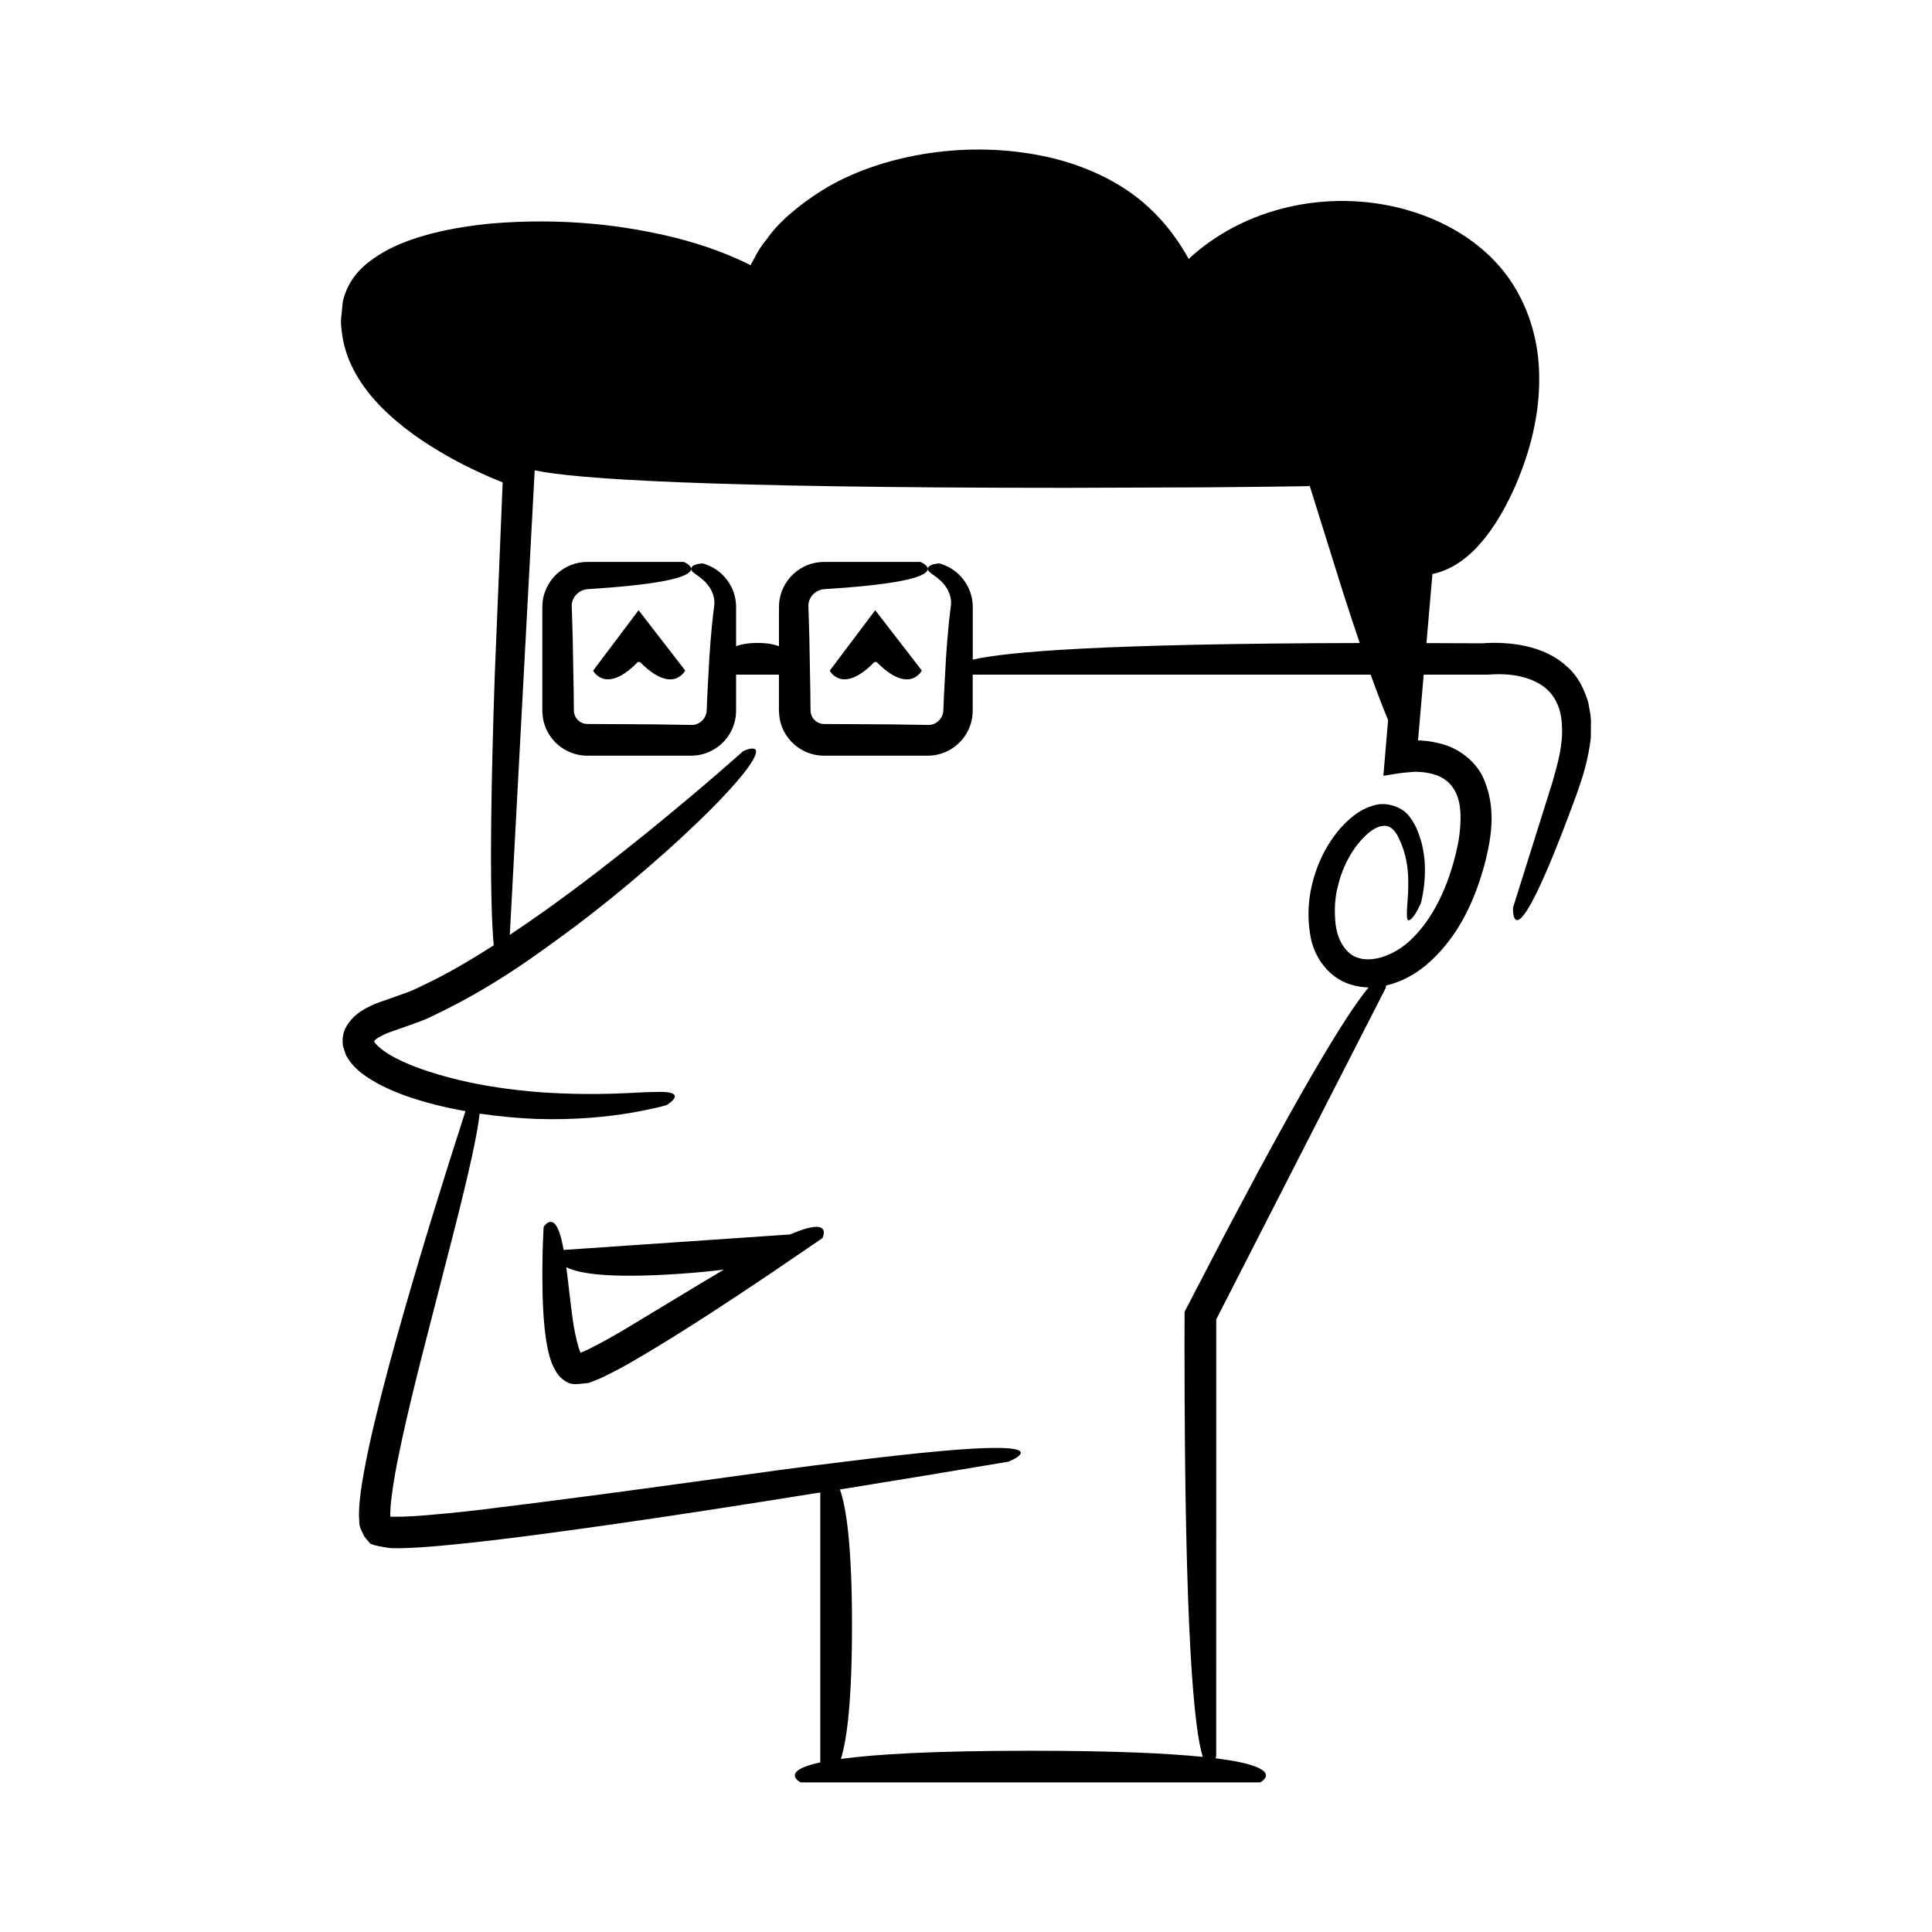 <?xml version="1.0" encoding="UTF-8"?>
<!-- Uploaded to: SVG Repo, www.svgrepo.com, Generator: SVG Repo Mixer Tools -->
<svg fill="#000000" width="800px" height="800px" version="1.1" viewBox="144 144 512 512" xmlns="http://www.w3.org/2000/svg">
 <g>
  <path d="m358.59 469.34c-1.266 0.27-2.984 0.855-5.195 1.801l-60.027 4.106c-0.367-2.043-0.742-3.594-1.152-4.699-1.824-5.211-4.137-1.402-4.137-1.402s-0.508 7.106-0.289 17.902c0.07 2.707 0.207 5.648 0.527 8.82 0.168 1.59 0.367 3.231 0.711 4.973 0.168 0.871 0.359 1.754 0.641 2.699 0.27 0.859 0.504 1.91 1.438 3.488 0.742 1.453 1.883 2.633 3.297 3.32 1.434 0.789 3.078 0.367 4.672 0.246 0.82 0.004 1.633-0.336 2.152-0.566l1.379-0.559c0.969-0.367 1.719-0.789 2.547-1.195 3.312-1.621 6.375-3.406 9.461-5.227 12.254-7.285 23.961-15.109 32.762-21 8.746-5.957 14.574-9.93 14.574-9.93 0.004 0.008 2.023-3.945-3.359-2.777zm-48.238 26.473c-3.797 2.277-7.348 4.238-10.512 5.82-0.613 0.258-1.805 0.766-1.723 0.762-0.027 0.02-0.066 0.066-0.117 0.07-0.051 0.004-0.098-0.02-0.145-0.051-0.035-0.047-0.016 0.043-0.113-0.184-0.121-0.258-0.23-0.555-0.332-0.875-1.594-5.285-1.992-10.785-2.539-14.91-0.281-2.535-0.543-4.707-0.805-6.629 3.383 1.73 11.434 3.027 29.996 1.758 4.574-0.312 8.43-0.699 11.797-1.125-6.66 3.922-14.957 9.031-25.508 15.363z"/>
  <path d="m301.18 321.73s1.066 2.066 3.531 2.281c1.234 0.105 2.816-0.25 4.789-1.562 0.988-0.656 2.07-1.547 3.258-2.742 0.402-0.438 0.363-0.301 0.418-0.301 0.043 0.016 0.074 0.039 0.098 0.062 0.043 0.047 0.047 0.102 0.047 0.102s0-0.051 0.043-0.098c0.02-0.023 0.051-0.043 0.098-0.059l0.078-0.02c0.051 0.02 0.277 0.273 0.406 0.391 1.207 1.184 2.305 2.07 3.305 2.719 1.996 1.293 3.586 1.637 4.82 1.516 2.469-0.242 3.512-2.328 3.512-2.328l-12.348-15.977z"/>
  <path d="m363.89 321.73s1.066 2.066 3.531 2.281c1.23 0.105 2.816-0.25 4.789-1.562 0.988-0.656 2.07-1.547 3.258-2.742 0.398-0.438 0.363-0.301 0.418-0.301 0.043 0.016 0.078 0.039 0.098 0.062 0.043 0.047 0.047 0.102 0.047 0.102s0-0.051 0.043-0.098c0.023-0.023 0.051-0.043 0.098-0.059l0.078-0.02c0.047 0.02 0.277 0.273 0.406 0.391 1.207 1.184 2.305 2.07 3.305 2.719 1.996 1.293 3.586 1.637 4.82 1.516 2.469-0.242 3.512-2.328 3.512-2.328l-12.348-15.977z"/>
  <path d="m564.89 330.09c-1.008-3.289-2.644-6.949-5.754-9.547-5.875-5.477-15.082-6.598-22.367-6.059-4.648-0.016-9.617-0.035-14.746-0.055l0.996-11.527 0.586-6.793 1.102-0.234c6.031-1.734 10.156-5.875 13.32-9.934 3.16-4.16 5.535-8.609 7.547-13.16 3.941-9.094 6.527-19.039 6.324-29.293-0.09-10.184-3.5-20.812-10.43-28.809-6.941-8.016-16.477-12.965-26.242-15.488-19.336-4.918-41.184-0.449-56.215 13.418-2.613-4.707-5.977-9.371-10.395-13.473-7.664-7.223-18.293-11.867-28.852-13.914-21.332-4.238-43.461 0.379-57.559 9.012-6.992 4.352-12.301 9.117-15.074 13.258-1.613 1.887-2.543 3.606-3.152 4.797-0.637 1.172-0.977 1.797-0.977 1.797-0.008 0.016-0.023 0.117-0.039 0.215-5.539-2.781-12.191-5.356-20.336-7.375-12.777-3.129-28.891-5.324-48.66-3.68-4.938 0.512-10.102 1.258-15.469 2.617-5.34 1.418-11 3.258-16.402 7.309-2.672 1.93-5.328 4.863-6.652 8.742-0.836 2.035-0.695 3.66-0.941 5.492-0.293 1.797-0.086 3.606 0.203 5.43 1.027 7.359 5.223 13.844 10.262 18.973 5.441 5.512 11.457 9.535 17.367 12.914 2.953 1.715 5.93 3.176 8.871 4.539 2.023 0.965 5.258 2.289 6.004 2.574-0.816 19.93-1.512 36.77-2.094 50.988-0.512 15.062-0.805 27.348-0.926 37.34-0.219 17.848 0.102 28.352 0.656 34.344-6.305 4.051-12.848 7.891-19.613 11.035-2.969 1.523-5.727 2.227-8.945 3.465-1.762 0.555-3.555 1.246-5.379 2.231-1.812 1.051-3.805 2.297-5.422 5.32-0.672 1.527-0.871 3.199-0.551 4.82l0.777 2.32c0.332 0.562 0.684 1.105 1.051 1.641 1.492 1.902 3.106 3.188 4.68 4.211 3.168 2.078 6.34 3.445 9.484 4.648 5.613 2.008 11.105 3.32 16.422 4.277-5.801 17.961-11.387 35.969-16.578 54.141-2.648 9.289-5.188 18.617-7.457 28.07-1.133 4.727-2.18 9.492-3.043 14.375-0.438 2.438-0.789 4.93-1.023 7.531-0.066 0.645-0.066 1.359-0.102 2.039-0.035 0.781-0.059 1.105 0.066 2.512-0.055 1.348 0.48 2.293 0.98 3.289 0.367 1.066 1.305 1.801 1.93 2.652 1.551 0.676 3.168 0.801 4.762 1.113 1.352 0.176 2.016 0.059 3.059 0.098 1.852-0.047 3.676-0.102 5.449-0.238 3.574-0.23 7.09-0.555 10.594-0.922 7.008-0.727 13.969-1.582 20.918-2.496 13.891-1.832 27.734-3.848 41.559-5.949 10.984-1.668 21.953-3.418 32.922-5.172v71.523c-11.035 2.394-5.207 5.305-5.207 5.305h121.77s7.824-3.906-11.824-6.391c0.117-0.328 0.184-0.562 0.184-0.562l0.004-115.74 44.914-87.816s0.055-0.273 0.102-0.66c8.008-1.895 13.555-7.488 17.68-13.207 4.234-6.086 6.856-12.848 8.648-19.754 1.652-6.793 2.977-14.668-0.867-22.727-2.109-3.945-6.062-6.926-10.055-8.145-1.996-0.582-4.004-0.988-5.973-1.086l-0.969-0.047 1.504-17.422h11.539 5.129l2.633-0.113c0.73-0.031 1.465 0.016 2.199 0.039 2.926 0.156 5.75 0.785 8.043 1.91 4.68 2.172 6.918 6.43 7.074 11.586 0.379 5.098-1.133 10.273-2.5 15.07-6.273 19.965-10.453 33.273-10.453 33.273s-0.316 8.012 4.711-0.977c2.512-4.492 6.359-13.238 12.25-29.359 1.438-4.059 3.008-8.934 3.656-14.66 0.016-1.48 0.031-3 0.047-4.559-0.043-1.574-0.461-3.238-0.734-4.914zm-44.789 18.477c1.336 0.051 2.594 0.289 3.758 0.605 2.332 0.676 4.066 1.895 5.203 3.613 2.469 3.383 2.242 9.008 1.488 13.957-1.941 10.242-5.949 19.488-11.812 25.477-5.691 6.016-14.082 8.059-17.859 3.633-1.941-2.062-2.887-5.051-3.047-8.234-0.223-3.117 0.004-6.164 0.762-8.941 1.348-5.57 4.137-10.262 7.316-13.25 1.566-1.52 3.387-2.555 4.883-2.578 1.504-0.109 2.594 1.004 3.465 2.414 3.316 6.227 2.965 11.785 2.906 15.254-0.512 7.043-0.555 8.148 0.875 6.961 1.242-1.086 2.551-4.266 2.551-4.266 0.867-3.637 1.238-7.441 0.93-11.34-0.223-1.945-0.523-3.914-1.18-5.828-0.621-1.922-1.258-3.656-3.121-6.039-2.043-2.312-5.731-3.367-8.484-2.742-2.559 0.629-4.644 1.77-6.227 3.086-3.273 2.621-5.543 5.758-7.398 9.082-3.555 6.691-5.219 14.422-3.891 22.219 0.551 3.988 2.754 8.367 6.527 11.145 2.656 1.977 5.859 2.809 8.949 2.883-2.945 3.535-7.676 10.547-15.262 23.648-3.856 6.656-8.445 14.875-13.906 25-2.703 5.078-5.652 10.617-8.867 16.656-3.297 6.348-6.871 13.219-10.738 20.664-0.004 3.027-0.008 6.254-0.012 9.566 0 76.188 2.555 101.22 4.844 108.38-9.379-0.957-23.773-1.625-45.684-1.625-25.84 0-41.191 0.93-50.223 2.168 1.609-5.129 2.945-15.379 2.945-35.34 0-20.969-1.477-31.219-3.195-36.074 14.898-2.398 29.789-4.852 44.668-7.371 0 0 9.328-3.719-3.633-3.644-6.477 0.023-18.523 1.004-40.098 3.695-21.574 2.547-52.703 7.414-97.355 12.844-4.594 0.527-9.039 0.973-13.289 1.316-2.129 0.172-4.195 0.297-6.188 0.367-1.094 0.004-2.164 0.012-3.211 0.016 0 0-0.039-0.051-0.035-0.012 0.023 0.254-0.059-0.516-0.012-0.938l0.043-1.469c0.172-2.066 0.434-4.164 0.766-6.242 0.652-4.16 1.512-8.207 2.336-12.078 1.699-7.75 3.461-14.855 5.094-21.355 3.344-13.008 6.074-23.629 8.297-32.277 4.434-17.324 6.481-26.875 7.066-31.953 0.023-0.188 0.031-0.328 0.051-0.504 5.238 0.77 10.285 1.211 14.945 1.406 10.414 0.336 19.109-0.57 25.133-1.613 6.031-1.02 9.41-2.023 9.41-2.023 0.09-0.031 6.746-3.969-3.258-3.496-4.961 0.012-14.078 1.148-30.238 0.059-8.023-0.676-17.973-1.828-29.242-5.414-2.797-0.902-5.68-1.969-8.41-3.352-2.644-1.254-5.598-3.328-6.293-4.695 0.008-0.176-0.156 0.055 0.227-0.328 0.516-0.617 2.09-1.371 3.551-1.996 1.82-0.637 3.676-1.289 5.57-1.953 2.074-0.754 4.231-1.477 6.199-2.5 16.184-7.641 27.965-16.48 37.969-23.887 9.926-7.508 17.637-14.141 23.852-19.648 12.367-11.102 18.543-17.977 21.508-21.965 5.852-8.012-1.098-4.637-1.098-4.637s-9.93 8.965-25.508 21.613c-7.801 6.301-17.012 13.52-27.172 20.777-2.961 2.098-6.023 4.199-9.141 6.285l6.598-123.11c10.496 2.238 44.312 4.641 141.26 4.641 13.465-0.047 25.715-0.094 36.84-0.133 5.562-0.055 10.844-0.109 15.855-0.156 2.508-0.035 4.945-0.066 7.316-0.102 1.188-0.02 2.356-0.035 3.512-0.055 0.535-0.02 0.371-0.039 0.609-0.059 3.535 11.297 6.504 20.793 9 28.762 1.551 4.809 2.957 9.047 4.254 12.867-68 0.152-93.738 2.32-102.55 4.414v-9.867-4.125c-0.008-1.969-0.504-3.769-1.227-5.231-1.473-2.945-3.656-4.527-5.184-5.32-1.562-0.801-2.5-0.965-2.5-0.965s-2.16 0.086-2.789 0.926c-0.332 0.383-0.305 0.84 0.25 1.359 0.535 0.52 1.652 1.102 2.988 2.352 1.277 1.203 2.898 3.375 2.688 6.328-0.434 3.285-0.934 8.098-1.316 13.973-0.16 2.969-0.34 6.269-0.539 9.934-0.039 0.918-0.078 1.855-0.117 2.816l-0.059 1.41c-0.023 0.266-0.074 0.523-0.137 0.777-0.277 1.012-1.012 1.957-2.008 2.484-0.492 0.262-1.035 0.426-1.602 0.453-1.035-0.016-2.09-0.035-3.172-0.051-2.418-0.035-4.945-0.074-7.578-0.113-5.266-0.027-10.969-0.059-17.137-0.094-1.398 0.02-2.707-0.898-3.234-2.102-0.121-0.301-0.242-0.602-0.273-0.918-0.047-0.156-0.02-0.32-0.051-0.477l-0.012-1.012c-0.016-1.371-0.027-2.715-0.039-4.031-0.098-5.266-0.184-10.098-0.266-14.527-0.066-2.215-0.129-4.332-0.191-6.352l-0.055-1.496c-0.004-0.367-0.016-0.555 0.016-0.836 0.055-0.512 0.203-1.012 0.434-1.469 0.453-0.922 1.234-1.66 2.113-2.066 0.438-0.215 0.898-0.363 1.375-0.418 0.547-0.074 1.48-0.102 2.168-0.156 11.875-0.789 18.449-1.84 21.941-2.887 6.981-2.102 1.621-4.203 1.621-4.203h-24.152-1.371c-0.688 0.016-1.426 0.059-2.141 0.195-1.438 0.262-2.852 0.797-4.133 1.59-2.559 1.57-4.586 4.211-5.336 7.359-0.191 0.781-0.297 1.59-0.32 2.398l-0.016 1.719v3.231 5.848c-1.402-0.531-3.234-0.871-5.68-0.871-2.441 0-4.277 0.34-5.68 0.871v-6.309-4.125c-0.008-1.969-0.504-3.769-1.227-5.231-1.473-2.945-3.656-4.527-5.184-5.32-1.562-0.801-2.5-0.965-2.5-0.965s-2.16 0.086-2.789 0.926c-0.332 0.383-0.305 0.84 0.25 1.359 0.535 0.52 1.652 1.102 2.988 2.352 1.277 1.203 2.898 3.375 2.691 6.328-0.434 3.285-0.938 8.098-1.316 13.973-0.16 2.969-0.34 6.269-0.539 9.934-0.039 0.918-0.074 1.855-0.117 2.816l-0.059 1.41c-0.023 0.266-0.074 0.523-0.137 0.777-0.277 1.012-1.012 1.957-2.008 2.484-0.492 0.262-1.035 0.426-1.602 0.453-1.035-0.016-2.09-0.035-3.168-0.051-2.422-0.035-4.945-0.074-7.578-0.113-5.266-0.027-10.969-0.059-17.137-0.094-1.395 0.02-2.707-0.898-3.234-2.102-0.121-0.301-0.242-0.602-0.273-0.918-0.047-0.156-0.023-0.32-0.051-0.477l-0.012-1.012c-0.016-1.371-0.027-2.715-0.039-4.031-0.098-5.266-0.184-10.098-0.266-14.527-0.066-2.215-0.129-4.332-0.191-6.352l-0.055-1.496c-0.004-0.367-0.016-0.555 0.016-0.836 0.055-0.512 0.203-1.012 0.434-1.469 0.457-0.922 1.234-1.66 2.113-2.066 0.438-0.211 0.902-0.359 1.375-0.414 0.547-0.074 1.48-0.102 2.168-0.156 11.875-0.789 18.449-1.84 21.941-2.887 6.981-2.102 1.621-4.203 1.621-4.203h-24.152-1.371c-0.688 0.016-1.426 0.059-2.141 0.195-1.438 0.262-2.852 0.797-4.133 1.59-2.559 1.57-4.586 4.211-5.336 7.359-0.191 0.781-0.297 1.59-0.32 2.398l-0.016 1.719v3.231 6.672 13.965c0.043 1.219-0.117 2.152 0.172 4.266 0.297 1.832 1.043 3.594 2.148 5.078 2.16 3.004 5.844 4.891 9.598 4.879h14.414 7.066 6.055l1.312-0.078c3.512-0.391 6.664-2.394 8.535-5.172 0.941-1.391 1.578-2.977 1.863-4.602 0.152-0.754 0.188-1.766 0.188-2.312v-1.566-7.746h11.355v7.25c0.043 1.219-0.117 2.152 0.172 4.266 0.297 1.832 1.047 3.594 2.152 5.078 2.16 3.004 5.844 4.891 9.598 4.879h14.414 7.066 6.055l1.312-0.078c3.512-0.391 6.664-2.394 8.535-5.172 0.941-1.391 1.578-2.977 1.859-4.602 0.152-0.754 0.188-1.766 0.188-2.312v-1.566-7.746h105.47c0.004 0.008 0.008 0.02 0.012 0.027 1.82 5.078 3.328 8.969 4.598 11.992-0.43 5.07-0.852 10.031-1.254 14.793 1.754-0.266 3.613-0.617 5.324-0.812l2.516-0.227c0.211-0.023 0.418-0.039 0.617-0.039 0.078-0.008 0.215-0.004 0.406 0.012l0.125 0.008z"/>
 </g>
</svg>